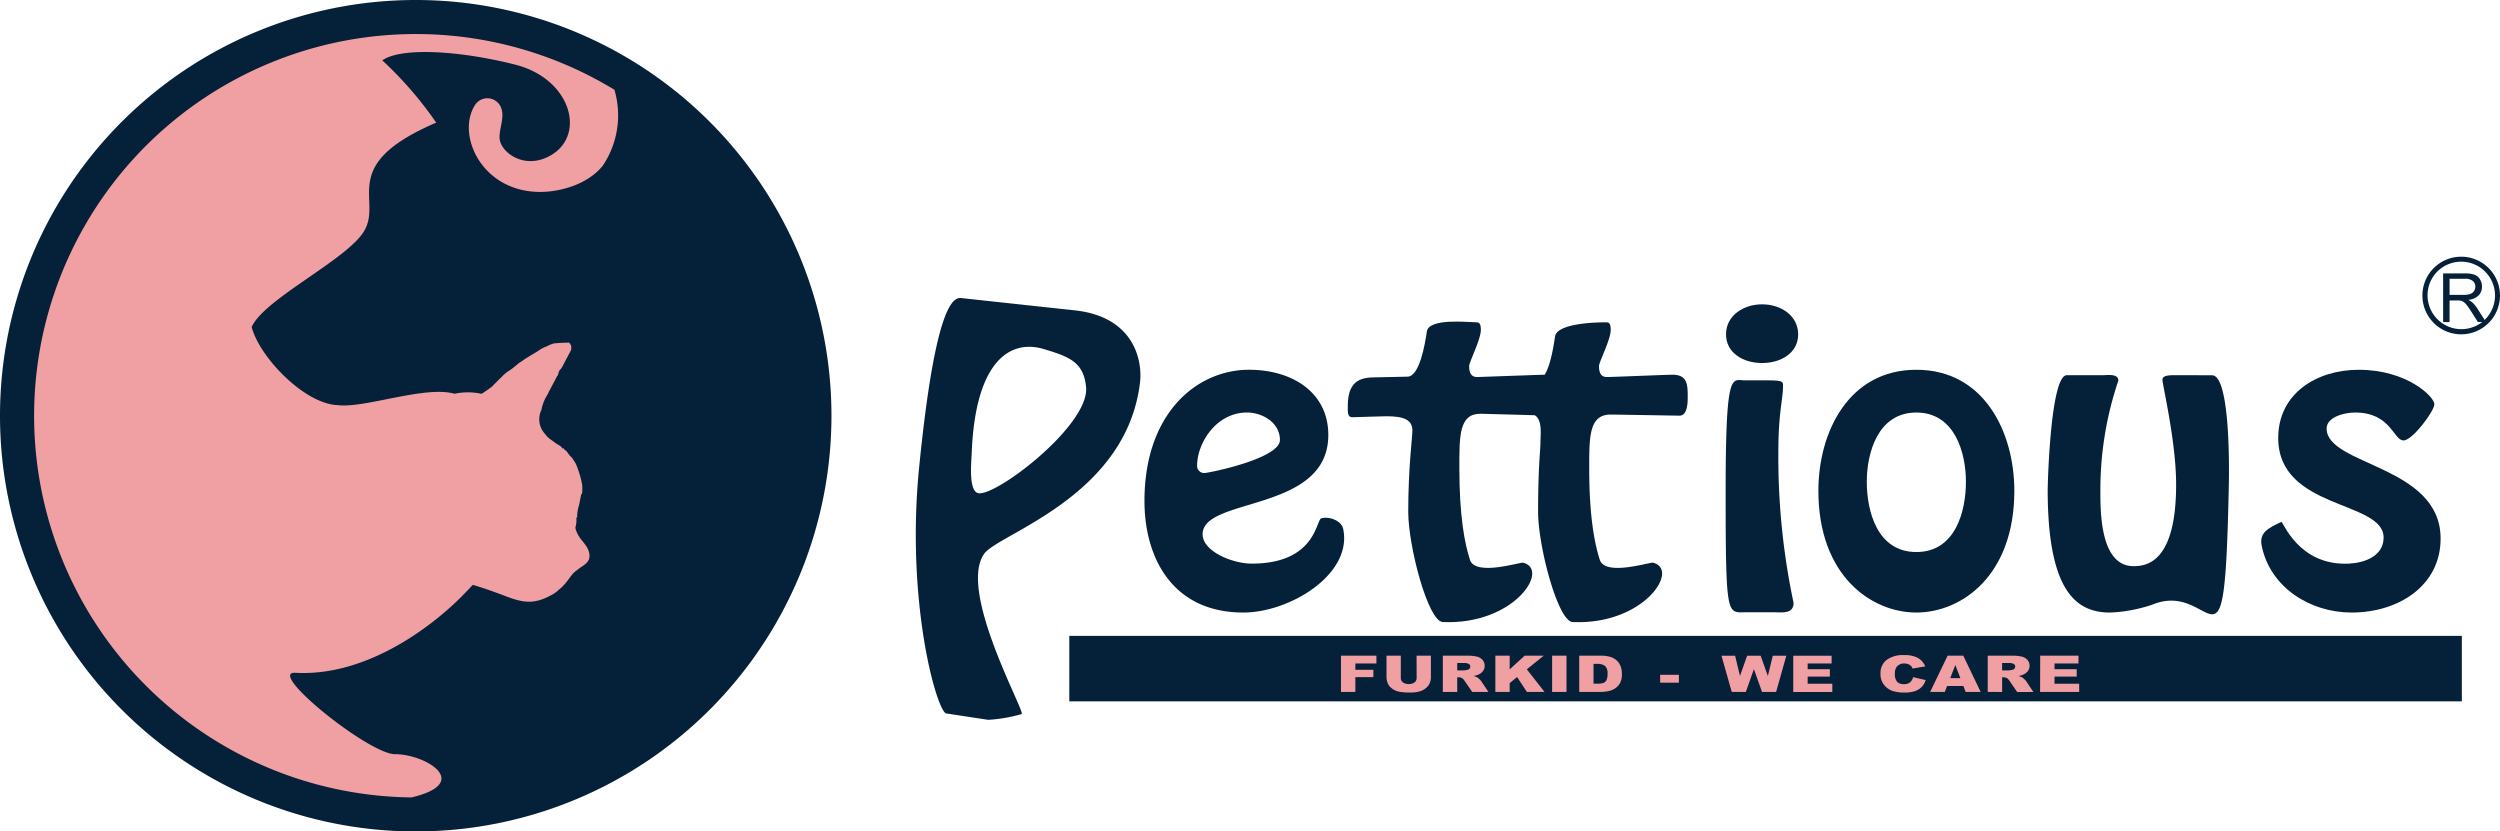 <svg id="pettious" xmlns="http://www.w3.org/2000/svg" xmlns:xlink="http://www.w3.org/1999/xlink" width="300.677" height="100" viewBox="0 0 300.677 100">
  <defs>
    <clipPath id="clip-path">
      <rect id="Rectangle_143" data-name="Rectangle 143" width="300.677" height="100" fill="none"/>
    </clipPath>
  </defs>
  <rect id="Rectangle_142" data-name="Rectangle 142" width="167.481" height="7.876" transform="translate(128.606 76.477)" fill="#052139"/>
  <g id="Group_147" data-name="Group 147">
    <g id="Group_146" data-name="Group 146" clip-path="url(#clip-path)">
      <path id="Path_3043" data-name="Path 3043" d="M50,0A50,50,0,1,1,0,50,50,50,0,0,1,50,0" fill="#052139" fill-rule="evenodd"/>
      <path id="Path_3044" data-name="Path 3044" d="M56.9,91.97c-3.1.057-15.565-9.991-12.01-9.79,8.49.481,16.332-5.487,20.007-9.188s5.344-6.363,5.472-7.091c.929-5.254,3.613-5.1,1.4-10.082-.25-.564-1.7-2.56-1.807-3.061-1.141-5.109-3.661-4.374-5.924-4.133-3.559-1.022-10.837,1.782-14.06,1.365-3.943-.127-9.367-5.7-10.348-9.39,1.505-3.394,11.448-8.082,13.519-11.538,2.291-3.824-2.917-9.195,4.589-14.025-.011-.021-.022-.044-.033-.068l-.009-.021c-.008-.018-.015-.035-.022-.053l-.011-.027c-.006-.018-.013-.036-.019-.055l-.009-.029c-.008-.022-.015-.046-.022-.069l-.005-.02c-.008-.029-.016-.059-.024-.09l0,0v0l-.008-.032-.016-.067-.01-.044-.014-.063-.01-.047-.018-.087,0-.02-.018-.1-.005-.028,0-.014-.02-.114,0-.01-.018-.108-.006-.036-.015-.086-.011-.063-.01-.062-.015-.092-.005-.037-.021-.123,0-.01-.022-.136,0-.018-.021-.121-.008-.048-.016-.094-.005-.029-.016-.092,0-.024-.021-.113-.007-.035-.012-.065-.016-.086-.031-.153,0-.006-.016-.078-.021-.1-.018-.081-.02-.09-.021-.095-.02-.081-.022-.092-.031-.124-.013-.052v0l-.018-.068-.028-.105-.027-.1-.024-.086-.027-.092-.033-.107-.024-.081-.035-.106-.028-.087,0-.006c-.019-.057-.039-.114-.059-.171l-.029-.079-.041-.111-.037-.1-.034-.086-.043-.106-.039-.092-.041-.1-.049-.109c-.012-.027-.024-.054-.037-.08-.027-.06-.057-.121-.086-.182-.014-.028-.028-.057-.043-.085s-.037-.073-.056-.11L56.1,9.211l-.053-.1-.055-.1-.05-.087c-.021-.035-.04-.07-.062-.105l-.057-.092-.058-.093c-.037-.057-.074-.115-.112-.171l0,0-.07-.1-.06-.086-.07-.1-.068-.091-.074-.1L55.239,7.9l-.078-.1-.073-.086c-.05-.06-.1-.12-.157-.179l-.073-.082-.087-.092-.083-.087L54.6,7.186,54.513,7.1c-.033-.032-.066-.063-.1-.095l-.083-.076-.106-.1-.1-.085c-.057-.048-.114-.1-.173-.144l-.115-.092-.107-.081-.108-.082-.112-.08L53.4,6.2l-.117-.079-.114-.074-.126-.081,0,0c-.073-.046-.148-.09-.224-.135a45.911,45.911,0,1,1,6.557,91.351c-.169,0-.335,0-.5-.006h0q.344-.082.649-.168l.007,0c4.113-1.16,3.3-2.916,1.252-4.017l-.005,0-.134-.07-.024-.012-.115-.057-.053-.025-.1-.049-.061-.028-.108-.047-.064-.027-.1-.042-.072-.029-.11-.043-.068-.025-.1-.037-.087-.031-.087-.03-.1-.033-.086-.027-.1-.029-.089-.027-.1-.028-.086-.024-.1-.026-.089-.023-.1-.024-.086-.02-.1-.021-.1-.02-.089-.018-.093-.018-.106-.018-.08-.013-.1-.015-.082-.011-.1-.012-.085-.011-.1-.009-.08-.008c-.04,0-.079-.006-.119-.008l-.06,0-.144-.006-.034,0-.177,0" transform="translate(-9.368 -1.266)" fill="#052139" fill-rule="evenodd"/>
      <path id="Path_3045" data-name="Path 3045" d="M59.178,48.632c.374-.221.953-.638,1.135-.771.319-.233.264-.291.544-.518.223-.225.435-.467.712-.7a4.456,4.456,0,0,1,.8-.714,6.112,6.112,0,0,0,.864-.63c.152-.1.25-.213.389-.324s.309-.188.454-.3c.389-.315,1.851-1.149,1.9-1.191a3.814,3.814,0,0,1,1.037-.557,4.423,4.423,0,0,1,.89-.362q.9-.081,1.81-.092a1.1,1.1,0,0,1,.259.424l-.013.5,0-.053-.918,1.746a2.957,2.957,0,0,1-.316.54.888.888,0,0,0-.3.576c-.029.09-.052.076-.066.206-.16.15-.08.058-.166.241l-.944,1.782a2.881,2.881,0,0,1-.271.511,5.23,5.23,0,0,0-.595,1.614l-.13.3c-.032.129-.044.163-.076.316a2.577,2.577,0,0,0,.652,2.291,3.092,3.092,0,0,0,.508.544c.163.125.4.277.564.411.321.26.7.419.843.564.2.2.072.25.324.194.106.291.177.173.351.38.153.183.2.3.37.489a2.905,2.905,0,0,1,.382.432c.128.212.224.338.334.524a12.074,12.074,0,0,1,.775,2.535,5.322,5.322,0,0,1-.006,1.075c-.1.108-.073.043-.115.166L70.916,62a4.562,4.562,0,0,0-.234,1.454c-.109.107-.094.053-.089.256.032,1.133-.366.742.159,1.811.4.81,1.247,1.35,1.4,2.374.163,1.1-.832,1.359-1.513,1.969-.67.416-.945,1.2-1.862,2.082-.183.147-.347.286-.538.46a3.559,3.559,0,0,1-.682.441c-1.981,1.081-3.239.948-5.235.212-.993-.38-2.845-1.07-4.193-1.451q-.616.664-1.331,1.387c-3.676,3.7-11.518,9.669-20.008,9.187-3.554-.2,8.911,9.848,12.011,9.791,3.629,0,9.358,3.442,1.962,5.2a45.908,45.908,0,1,1,24.4-85.11,10.853,10.853,0,0,1-1.42,9.159c-1.911,2.324-5.226,3.1-7.374,3.126-7.085.088-10.223-6.754-8.021-10.369a1.764,1.764,0,0,1,3.193.27c.447,1.142-.253,2.456-.191,3.641.089,1.7,3.08,3.959,6.293,1.979,4.1-2.526,2.233-9.141-4.41-10.829s-13.74-2.118-15.988-.512a44.612,44.612,0,0,1,6.482,7.486c-11.955,5.139-6.384,9.23-8.674,13.054C42.98,32.519,33.037,37.207,31.533,40.6c.981,3.689,6.4,9.264,10.347,9.39,3.223.418,10.5-2.387,14.06-1.365a7.6,7.6,0,0,1,3.238.006" transform="translate(-1.266 -1.266)" fill="#f0a0a3" fill-rule="evenodd"/>
      <path id="Path_3046" data-name="Path 3046" d="M211.2,103.246h4.261v.938h-2.531v.762h2.166v.883h-2.166v1.778H211.2Zm9.093,0h1.722v2.6a1.753,1.753,0,0,1-.155.729,1.579,1.579,0,0,1-.483.6,2.053,2.053,0,0,1-.69.361,4.406,4.406,0,0,1-1.206.145q-.408,0-.888-.045a2.8,2.8,0,0,1-.8-.176,2,2,0,0,1-.591-.376,1.342,1.342,0,0,1-.367-.5,2.08,2.08,0,0,1-.16-.737v-2.6h1.721v2.66a.671.671,0,0,0,.252.556,1.32,1.32,0,0,0,1.4,0,.669.669,0,0,0,.251-.559Zm3.157,4.361v-4.361h2.872a5.24,5.24,0,0,1,1.22.108,1.322,1.322,0,0,1,.682.4,1.027,1.027,0,0,1,.258.709,1.013,1.013,0,0,1-.2.626,1.419,1.419,0,0,1-.545.428,2.511,2.511,0,0,1-.6.173,1.955,1.955,0,0,1,.447.16,1.629,1.629,0,0,1,.276.229,1.8,1.8,0,0,1,.24.271l.838,1.26h-1.948l-.92-1.329a1.086,1.086,0,0,0-.312-.337.885.885,0,0,0-.423-.1h-.152v1.766Zm1.73-2.589h.729a3.286,3.286,0,0,0,.457-.06.477.477,0,0,0,.279-.137.352.352,0,0,0,.109-.254.367.367,0,0,0-.172-.325,1.268,1.268,0,0,0-.644-.113h-.758Zm4.589-1.772h1.722v1.648l1.806-1.648h2.291l-2.035,1.639,2.129,2.722h-2.12l-1.177-1.791-.894.729v1.061h-1.722Zm6.826,0h1.73v4.361h-1.73Zm3.259,0h2.562a3.867,3.867,0,0,1,1.223.16,2.029,2.029,0,0,1,.771.461,1.786,1.786,0,0,1,.44.7,2.558,2.558,0,0,1,.137.845,2.351,2.351,0,0,1-.2,1.084,1.842,1.842,0,0,1-.565.646,2.021,2.021,0,0,1-.777.347,5.029,5.029,0,0,1-1.026.119h-2.562Zm1.722.987v2.382H242a2.239,2.239,0,0,0,.771-.094.719.719,0,0,0,.358-.326,1.639,1.639,0,0,0,.13-.758,1.234,1.234,0,0,0-.289-.948,1.449,1.449,0,0,0-.962-.256Zm8.014,1.316h2.251v.939h-2.251Zm7.374-2.3H258.6l.588,2.433.862-2.433h1.623l.869,2.438.592-2.438h1.628l-1.229,4.361h-1.69l-.98-2.746-.972,2.746H258.2Zm8.633,0h4.612v.932h-2.882v.695H270v.889h-2.672v.859h2.967v.987h-4.7Zm14.412,2.576,1.511.357a1.978,1.978,0,0,1-.481.829,2.067,2.067,0,0,1-.813.5,3.817,3.817,0,0,1-1.235.17,4.521,4.521,0,0,1-1.488-.206,2.238,2.238,0,0,1-.994-.727,2.053,2.053,0,0,1-.42-1.331,1.993,1.993,0,0,1,.737-1.662,3.3,3.3,0,0,1,2.085-.58,3.453,3.453,0,0,1,1.658.332,2.036,2.036,0,0,1,.9,1.025l-1.519.263a.919.919,0,0,0-.167-.289.99.99,0,0,0-.354-.237,1.259,1.259,0,0,0-.469-.083,1.113,1.113,0,0,0-.9.368,1.289,1.289,0,0,0-.237.856,1.361,1.361,0,0,0,.282.993,1.1,1.1,0,0,0,.792.268,1.122,1.122,0,0,0,.748-.218,1.248,1.248,0,0,0,.367-.629m6.049,1.066H284.1l-.28.719h-1.759l2.1-4.361h1.886l2.091,4.361h-1.805Zm-.365-.945-.609-1.567-.612,1.567Zm3.29,1.663v-4.361h2.872a5.239,5.239,0,0,1,1.22.108,1.317,1.317,0,0,1,.681.4,1.024,1.024,0,0,1,.259.709,1.013,1.013,0,0,1-.2.626,1.419,1.419,0,0,1-.545.428,2.521,2.521,0,0,1-.6.173,1.955,1.955,0,0,1,.447.16,1.572,1.572,0,0,1,.275.229,1.766,1.766,0,0,1,.241.271l.838,1.26h-1.948l-.92-1.329a1.086,1.086,0,0,0-.312-.337.887.887,0,0,0-.423-.1h-.152v1.766Zm1.73-2.589h.729a3.3,3.3,0,0,0,.457-.06.475.475,0,0,0,.279-.137.349.349,0,0,0,.109-.254.366.366,0,0,0-.171-.325,1.268,1.268,0,0,0-.644-.113h-.758Zm4.581-1.772H299.9v.932h-2.882v.695h2.671v.889h-2.671v.859h2.967v.987h-4.7Z" transform="translate(-49.92 -24.387)" fill="#f0a0a3" fill-rule="evenodd"/>
      <path id="Path_3047" data-name="Path 3047" d="M151.816,70.42c-1.271-.137-.9-3.738-.858-4.78.421-11.089,4.586-13.792,8.691-12.559,3.074.925,4.772,1.574,5.066,4.557.447,4.536-10.618,13.028-12.9,12.781M149.9,46.965c-.746-.08-3.121-1.125-5.258,20.3C143,83.669,146.808,96.736,147.9,96.9l5.058.769a18.36,18.36,0,0,0,4.013-.693c.456-.287-7.728-14.832-4.5-19.292,1.753-2.421,17.121-6.86,18.734-20.612.3-2.553-.657-7.874-7.849-8.651Z" transform="translate(-34.093 -11.094)" fill="#052139" fill-rule="evenodd"/>
      <path id="Path_3048" data-name="Path 3048" d="M192.125,87.436c5.634,0,13.145-4.61,12.031-10.031-.228-1.107-1.811-1.552-2.641-1.3-.628.191-.658,5.447-8.356,5.447-2.347,0-5.916-1.481-5.916-3.53,0-4.532,15.118-2.571,15.118-11.941,0-5.142-4.366-7.844-9.53-7.844-6.292,0-12.582,5.229-12.582,15.775,0,6.973,3.474,13.423,11.878,13.423m.47-24.056c1.785,0,3.944,1.177,3.944,3.312,0,2.222-8.545,3.966-9.109,3.966a.848.848,0,0,1-.845-.958c0-2.528,2.207-6.319,6.01-6.319" transform="translate(-42.604 -13.766)" fill="#052139" fill-rule="evenodd"/>
      <path id="Path_3049" data-name="Path 3049" d="M227.709,50.735c-.939,0-5.684-.544-5.927,1.11-.225,1.527-.88,5.427-2.335,5.427-.376,0-3.387.078-3.575.078-1.784,0-3.6.14-3.6,3.452,0,.784-.047,1.351.564,1.351.515,0,3.235-.119,4.08-.119,2.113,0,3.127.425,3.127,1.733,0,.828-.5,4.4-.5,9.761,0,4.124,2.372,13.173,4.153,13.255,8.54.393,12.957-6.31,9.671-7.137-.363-.091-5.743,1.672-6.4-.342-.641-1.969-1.275-5.276-1.275-11.005,0-3.878-.05-6.566,2.532-6.566.845,0,7.952.231,8.329.231.986,0,.986-1.656.986-2.266,0-1.482-.047-2.658-1.832-2.658-.609,0-7.292.277-7.9.277-.7,0-.939-.523-.939-1.307,0-.522,1.409-3.181,1.409-4.358,0-.828-.235-.915-.564-.915" transform="translate(-50.173 -11.972)" fill="#052139" fill-rule="evenodd"/>
      <path id="Path_3050" data-name="Path 3050" d="M276.183,54.992c2.253,0,4.338-1.2,4.338-3.452s-2.085-3.608-4.338-3.608-4.338,1.36-4.338,3.608,2.085,3.452,4.338,3.452" transform="translate(-64.255 -11.33)" fill="#052139" fill-rule="evenodd"/>
      <path id="Path_3051" data-name="Path 3051" d="M277.466,87.784c1.08,0,2.488.261,2.488-1.133a84.757,84.757,0,0,1-1.83-18.129c0-4.751.563-6.363.563-7.975,0-.523-.047-.654-2.018-.654h-2.583c-1.549,0-2.3-1.438-2.3,13.466,0,15.34.188,14.425,2.488,14.425Z" transform="translate(-64.241 -14.148)" fill="#052139" fill-rule="evenodd"/>
      <path id="Path_3052" data-name="Path 3052" d="M298.176,87.436c5.4,0,11.784-4.4,11.784-14.643,0-7.016-3.615-14.555-11.784-14.555s-11.784,7.539-11.784,14.555c0,10.241,6.385,14.643,11.784,14.643m0-7.277c-4.742,0-5.962-4.968-5.962-8.454,0-3.442,1.314-8.324,5.962-8.324s5.962,4.881,5.962,8.324c0,3.486-1.221,8.454-5.962,8.454" transform="translate(-67.694 -13.766)" fill="#052139" fill-rule="evenodd"/>
      <path id="Path_3053" data-name="Path 3053" d="M337.913,59.087c-.516,0-1.6-.044-1.6.523,0,.7,1.643,7.409,1.643,12.638,0,9.369-3.568,9.805-5.118,9.805-4.037,0-3.991-6.624-3.991-9.064a40.948,40.948,0,0,1,2.16-13.248c0-.871-1.267-.654-1.878-.654h-4.319c-1.972,0-2.3,13.074-2.3,13.815,0,12.463,3.615,14.73,7.511,14.73a18.208,18.208,0,0,0,5.072-.949c7.516-3.126,8.669,10.974,9.2-14.3.088-4.14-.047-13.292-2.018-13.292Z" transform="translate(-76.232 -13.96)" fill="#052139" fill-rule="evenodd"/>
      <path id="Path_3054" data-name="Path 3054" d="M367.015,87.436c5.634,0,10.7-3.225,10.7-8.89,0-8.847-13.71-8.76-13.71-13.248,0-1.307,1.972-1.917,3.427-1.917,4.319,0,4.6,3.356,5.822,3.356,1.08,0,3.71-3.53,3.71-4.358,0-.872-3.241-4.14-9.108-4.14-5.071,0-9.672,2.877-9.672,8.193,0,8.673,12.676,7.5,12.676,11.984,0,2.222-2.256,3.045-4.178,3.138-6.083.291-7.917-5.117-8.127-5.017-1.588.755-2.693,1.278-2.35,2.914,1.042,4.99,5.83,7.986,10.807,7.986" transform="translate(-84.181 -13.766)" fill="#052139" fill-rule="evenodd"/>
      <path id="Path_3055" data-name="Path 3055" d="M249.15,50.762c-.939,0-5.885.061-6.129,1.715-.225,1.527-.811,5.352-2.266,5.352a7.45,7.45,0,0,1-.892-.175c-1.784,0-2.949-1.2-2.949,2.116,0,.785-.047,1.352.564,1.352.516,0,1.251.535,2.1.535,2.113,0,1.69,2.31,1.69,3.617,0,.828-.282,2.92-.282,8.28,0,4.124,2.372,13.173,4.154,13.255,8.54.393,12.957-6.31,9.67-7.137-.363-.091-5.743,1.672-6.4-.342-.641-1.969-1.275-5.276-1.275-11.005,0-3.878,0-6.466,2.583-6.466.845,0,7.9.13,8.278.13.986,0,.986-1.656.986-2.266,0-1.482-.047-2.658-1.831-2.658-.61,0-7.292.277-7.9.277-.7,0-.939-.523-.939-1.307,0-.522,1.409-3.181,1.409-4.358,0-.828-.235-.915-.564-.915" transform="translate(-55.998 -11.998)" fill="#052139" fill-rule="evenodd"/>
      <path id="Path_3056" data-name="Path 3056" d="M386.188,40.431a4.654,4.654,0,0,1,3.3,1.368h0a4.666,4.666,0,0,1,0,6.6l-.016.015a4.664,4.664,0,0,1-6.584-.015h0l0-.005a4.666,4.666,0,0,1,0-6.595l.017-.016a4.657,4.657,0,0,1,3.284-1.352m2.878,1.79a4.073,4.073,0,0,0-5.743-.014l-.014.015a4.07,4.07,0,0,0,5.742,5.769l.013-.015a4.069,4.069,0,0,0,0-5.755Z" transform="translate(-90.179 -9.557)" fill="#052139" fill-rule="evenodd"/>
      <path id="Path_3057" data-name="Path 3057" d="M384.789,48.91V43.061h2.592a3.44,3.44,0,0,1,1.189.158,1.293,1.293,0,0,1,.649.555,1.654,1.654,0,0,1,.243.88,1.474,1.474,0,0,1-.4,1.05,2.036,2.036,0,0,1-1.243.542,1.982,1.982,0,0,1,.467.291,3.923,3.923,0,0,1,.64.779l1.011,1.593h-.966l-.774-1.217c-.224-.353-.412-.621-.557-.807a1.777,1.777,0,0,0-.394-.391,1.173,1.173,0,0,0-.352-.155,2.422,2.422,0,0,0-.431-.027h-.9v2.6Zm.776-3.268h1.661a2.47,2.47,0,0,0,.828-.11.864.864,0,0,0,.452-.351.947.947,0,0,0,.155-.525.876.876,0,0,0-.3-.683,1.4,1.4,0,0,0-.948-.267h-1.849Z" transform="translate(-90.952 -10.178)" fill="#052139" fill-rule="evenodd"/>
    </g>
  </g>
</svg>
